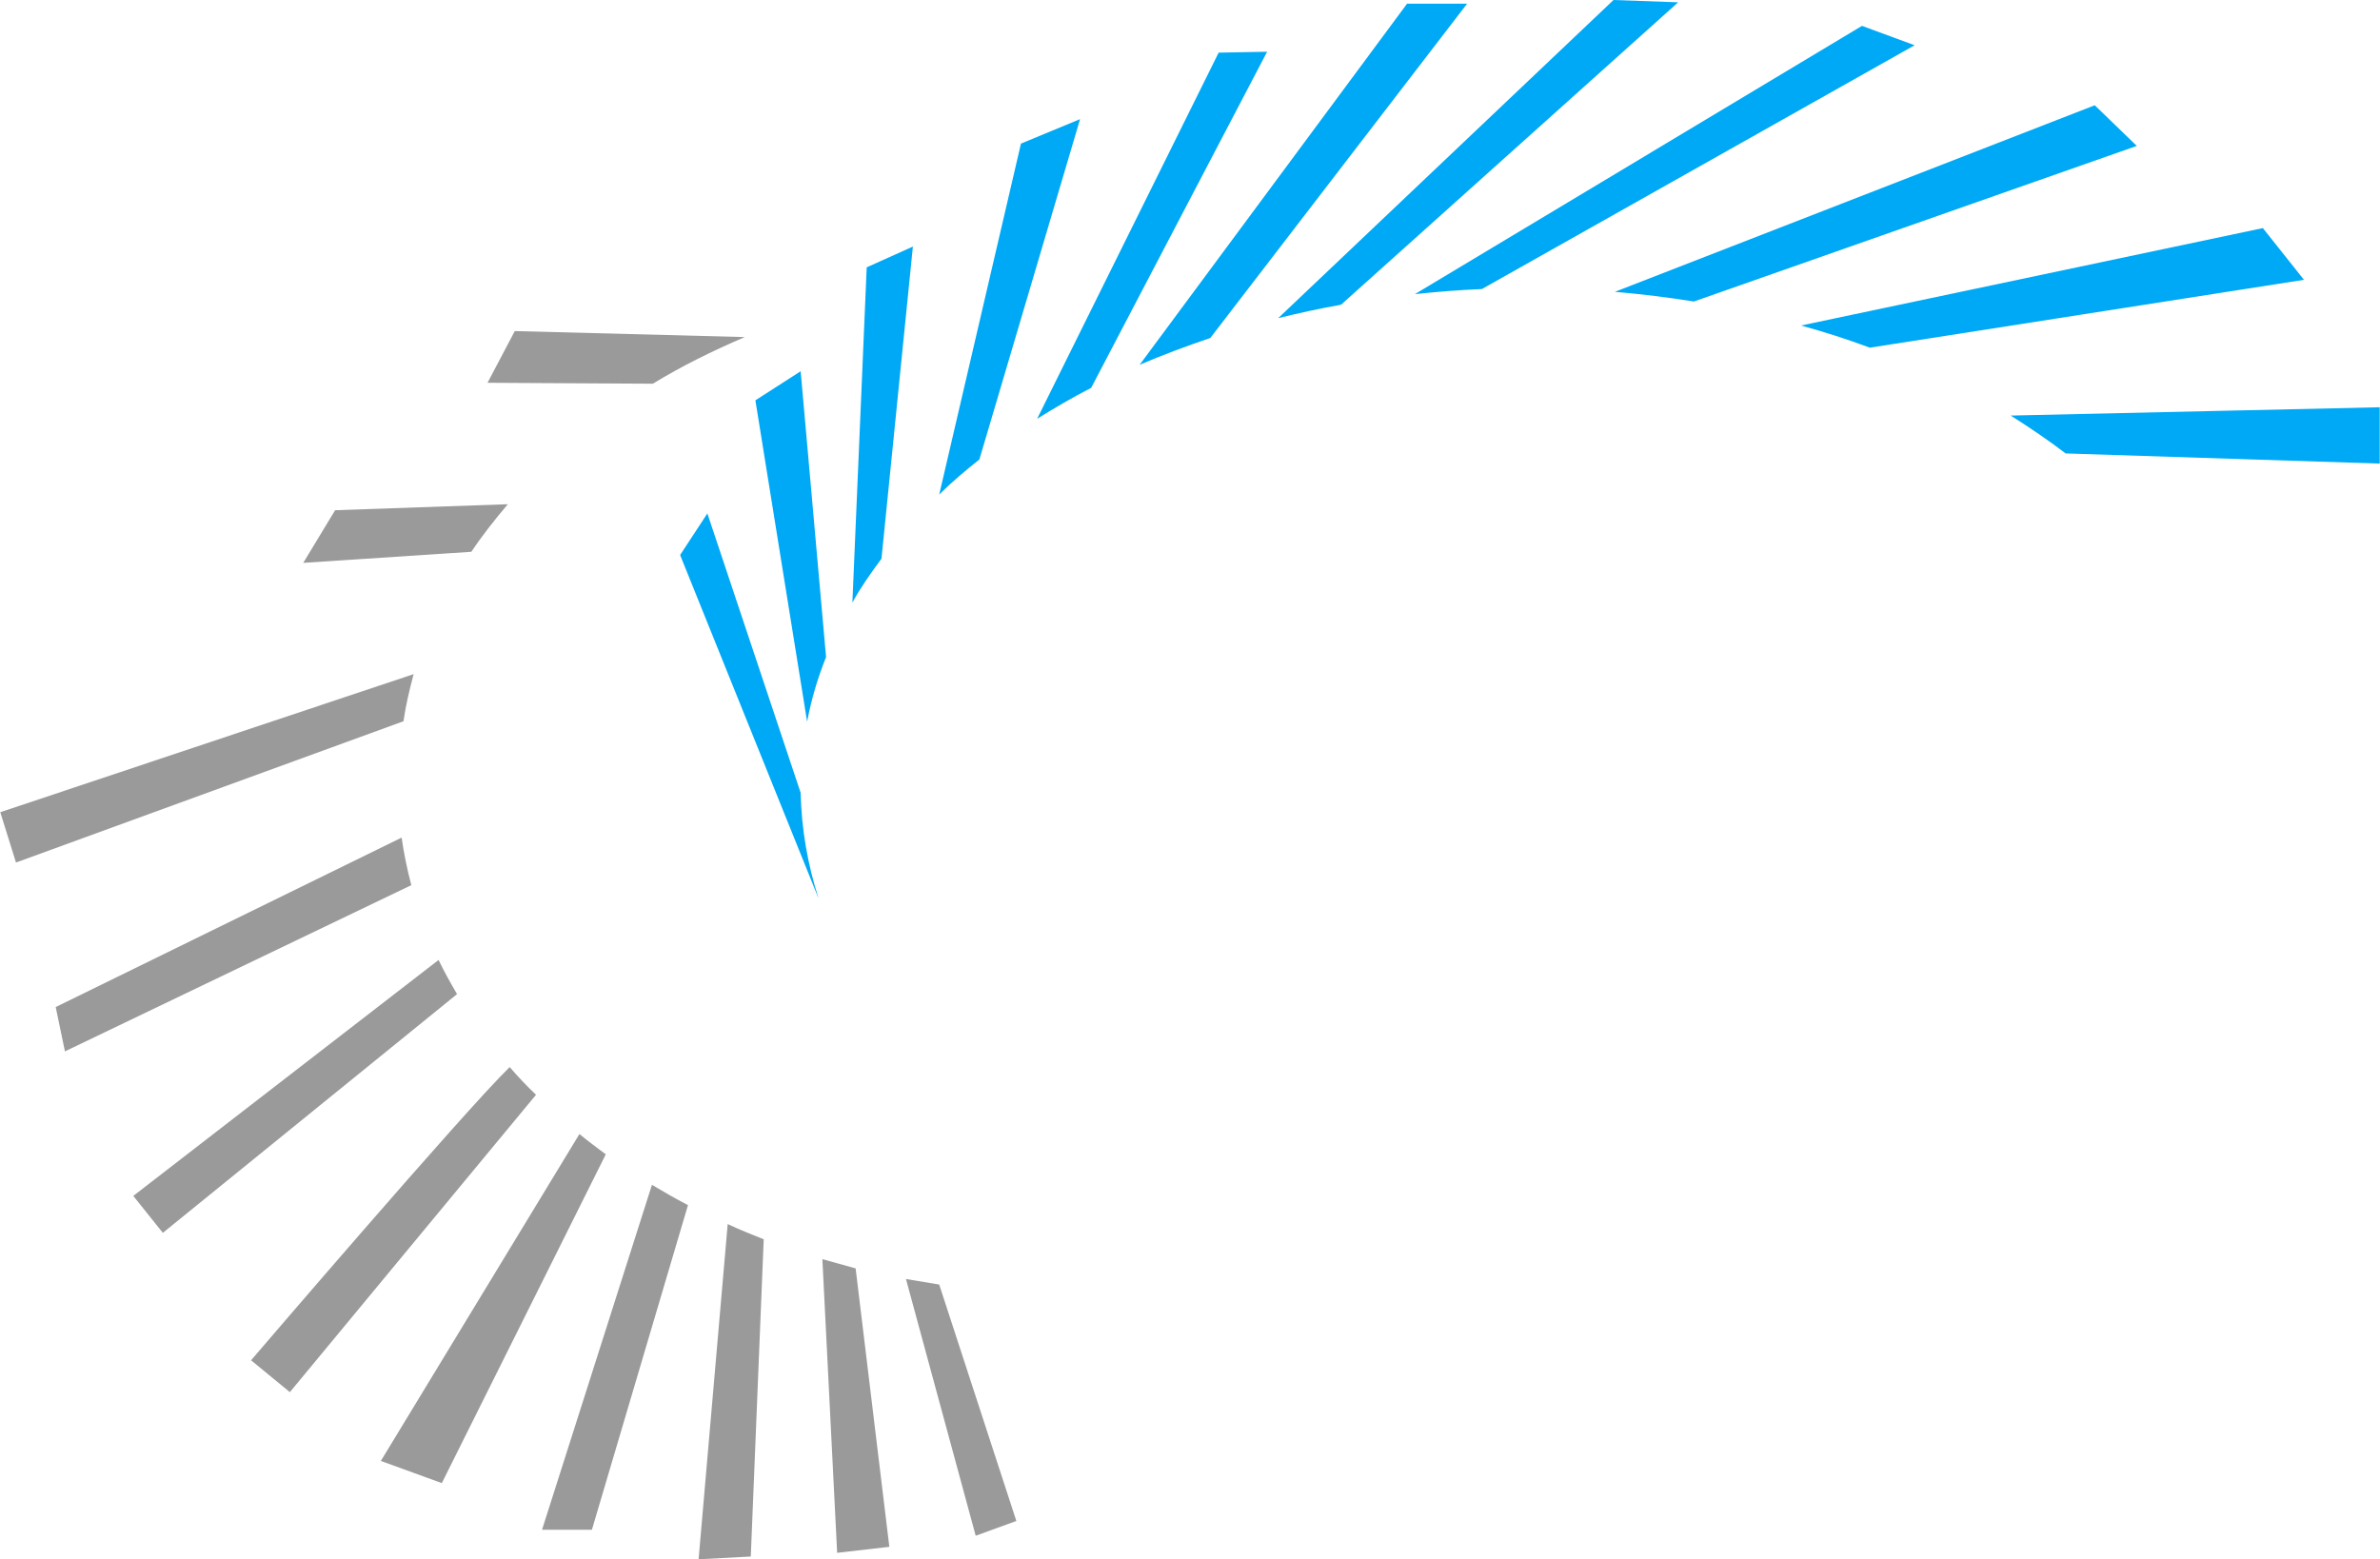 <?xml version="1.0" encoding="UTF-8"?>
<!DOCTYPE svg PUBLIC "-//W3C//DTD SVG 1.1//EN" "http://www.w3.org/Graphics/SVG/1.1/DTD/svg11.dtd">
<!-- Creator: CorelDRAW X7 -->
<svg xmlns="http://www.w3.org/2000/svg" xml:space="preserve" width="102.632mm" height="67.257mm" version="1.1" style="shape-rendering:geometricPrecision; text-rendering:geometricPrecision; image-rendering:optimizeQuality; fill-rule:evenodd; clip-rule:evenodd"
viewBox="0 0 5152 3377"
 xmlns:xlink="http://www.w3.org/1999/xlink">
 <defs>
  <style type="text/css">
   <![CDATA[
    .fil0 {fill:#00A9F5}
    .fil1 {fill:#9A9A9A}
   ]]>
  </style>
 </defs>
 <g id="Layer_x0020_1">
  <path class="fil0" d="M1771 1944l-299 -742 59 -90 202 605 0 2c2,77 15,152 38,224l0 1zm-136 -1077l98 -63 55 619c-18,45 -32,92 -41,140l-112 -696zm241 -288l100 -45 -68 676c-23,31 -45,62 -63,95l31 -726zm334 -268l128 -53 -218 737c-30,24 -60,49 -87,76l177 -760zm428 -197l105 -2 -381 728c-41,21 -80,44 -117,67l393 -793zm-18 618l556 -724 -130 0 -579 782c49,-21 100,-40 153,-58zm1013 -727l-140 -5 -726 689c45,-11 90,-21 136,-29l730 -655zm-425 621l937 -528 -114 -42 -968 581c47,-5 96,-9 145,-11zm459 27l959 -337 -91 -88 -1039 404c58,5 115,12 171,21zm381 100l940 -147 -89 -112 -1000 211c51,14 101,30 149,48zm424 229l680 22 0 -122 -799 18c41,26 81,53 119,82z"/>
  <path class="fil1" d="M1055 829l59 -112 498 13c-70,30 -137,63 -199,101l-358 -2zm-330 276l-69 114 364 -24c24,-36 51,-70 79,-103l-374 13zm-725 654l34 109 839 -306c5,-35 13,-68 22,-102l-895 299zm140 518l750 -360c-9,-34 -16,-68 -21,-103l-749 367 20 96zm148 313l64 80 637 -517c-14,-24 -28,-49 -40,-74l-661 511zm255 356l84 69 533 -644c-20,-19 -39,-39 -57,-60 -97,94 -560,635 -560,635zm281 218l132 48 355 -712c-20,-15 -39,-29 -57,-44l-430 708zm349 149l108 0 208 -703c-27,-14 -53,-29 -78,-44l-238 747zm339 64l113 -6 28 -687c-27,-11 -53,-21 -78,-33l-63 726zm300 -14l113 -13 -73 -603c-24,-7 -48,-13 -72,-20l32 636zm300 -37l88 -32 -167 -512c-24,-4 -48,-8 -72,-12l151 556z"/>
 </g>
</svg>
